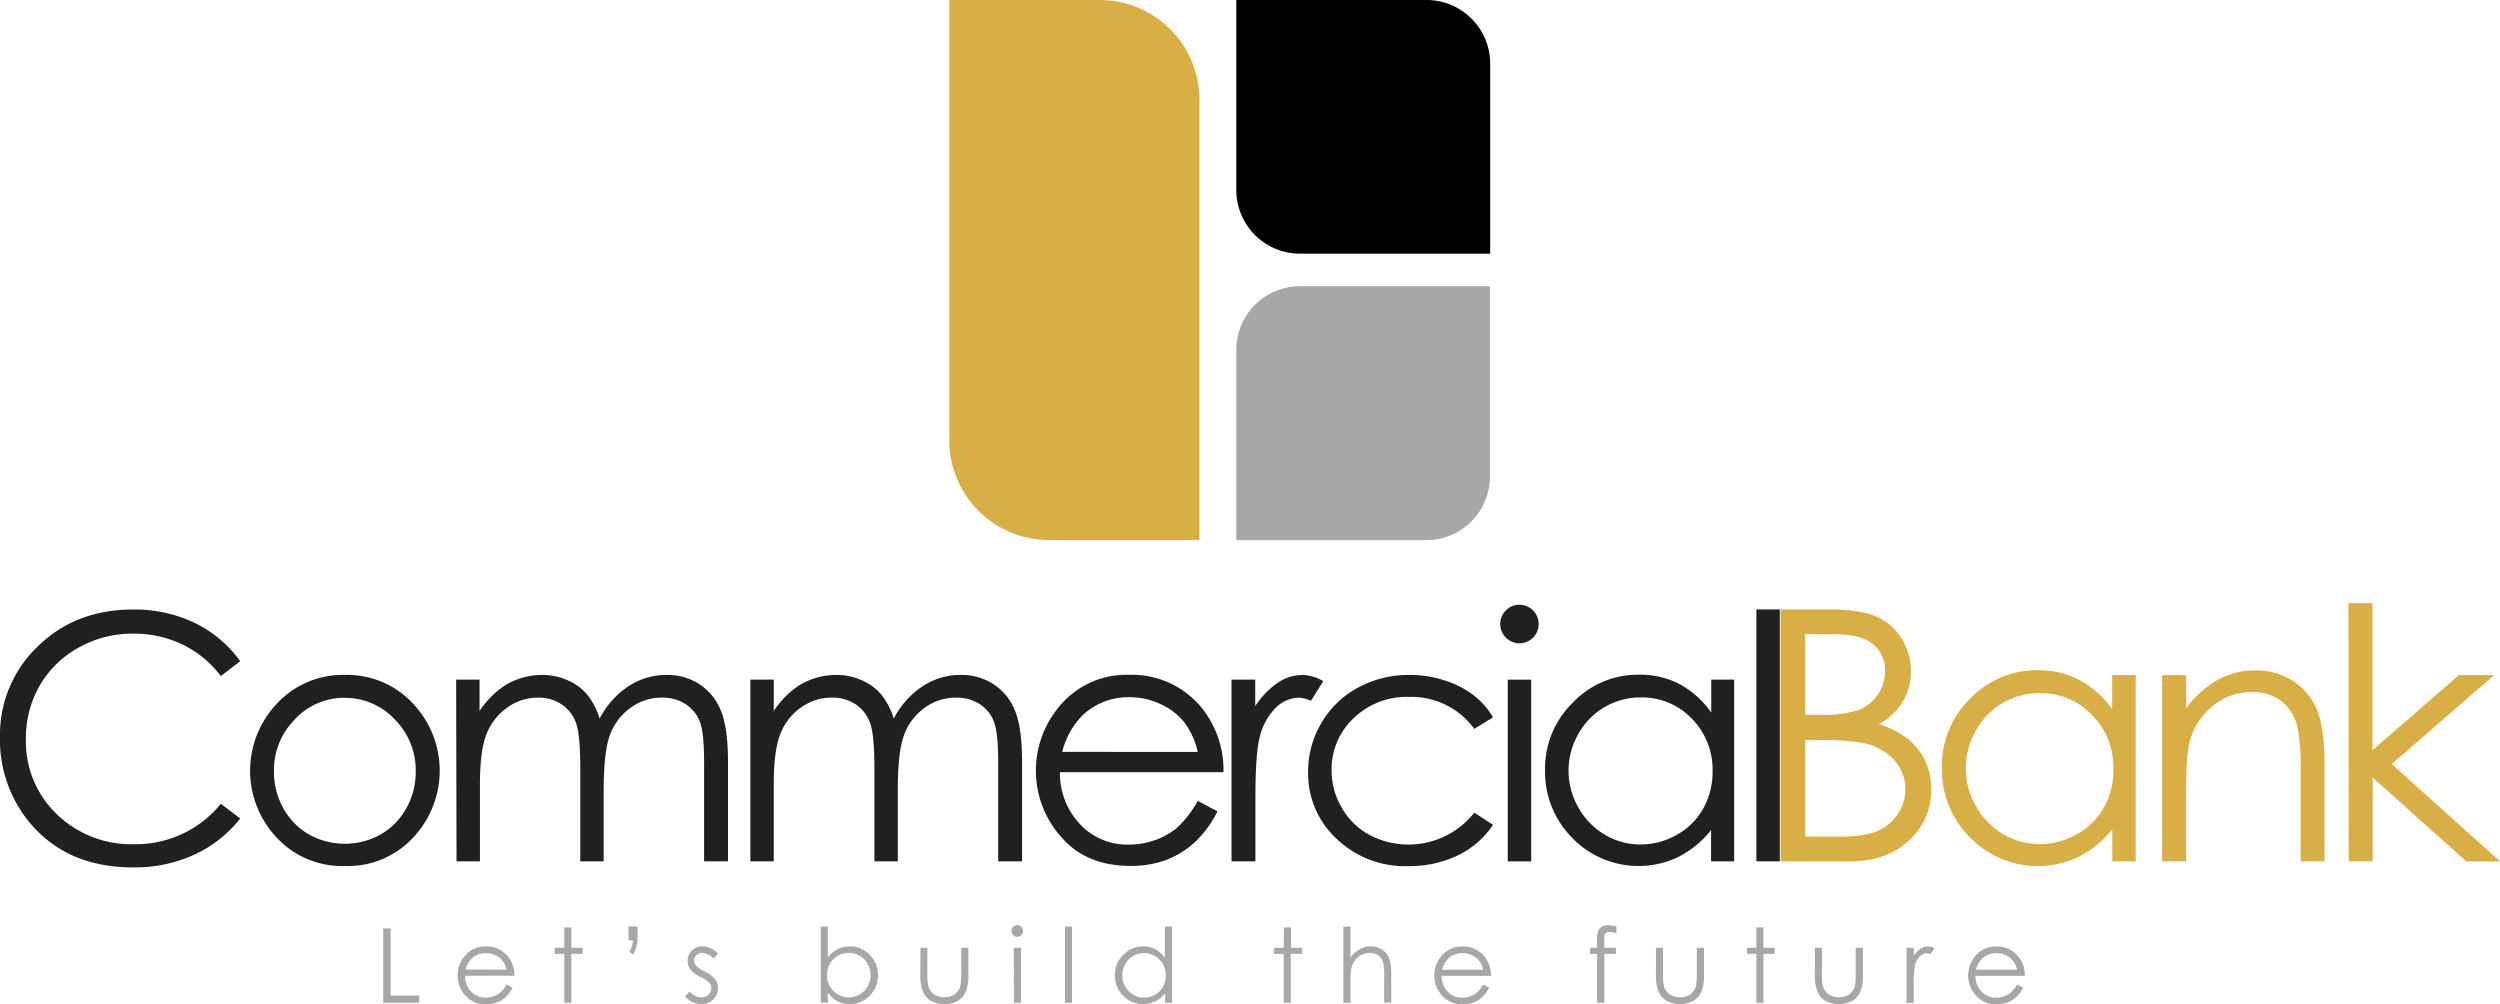 <svg xmlns="http://www.w3.org/2000/svg" viewBox="0 0 533.77 214.39"><defs><style>.cls-1{fill:#d7af46;}.cls-2{fill:#a6a7a8;}.cls-3{fill:#221f20;}</style></defs><g id="Layer_2" data-name="Layer 2"><g id="Layer_1-2" data-name="Layer 1"><path class="cls-1" d="M380.16,130.12h10.6q6.4,0,9.84,1.52A12.08,12.08,0,0,1,406,136.3a12.88,12.88,0,0,1,2,7,12.49,12.49,0,0,1-1.75,6.52,12.9,12.9,0,0,1-5.13,4.77,19.7,19.7,0,0,1,6.45,3.35,13.31,13.31,0,0,1,3.52,4.64,13.85,13.85,0,0,1,1.26,5.9,14.47,14.47,0,0,1-4.74,10.95q-4.72,4.49-12.7,4.48H380.16Zm5.27,5.27v17.22h3.07a24.2,24.2,0,0,0,8.25-1,9,9,0,0,0,4.17-3.29,8.63,8.63,0,0,0,1.54-5,7.06,7.06,0,0,0-2.58-5.8q-2.58-2.1-8.23-2.1Zm0,22.63v20.62h6.66q5.9,0,8.64-1.16a9.79,9.79,0,0,0,4.42-3.6,9.41,9.41,0,0,0-.68-11.55,12,12,0,0,0-6.44-3.65,46.91,46.91,0,0,0-9.56-.66Z"/><path class="cls-1" d="M456,144.13V183.9h-5v-6.84a22,22,0,0,1-7.22,5.89,20.19,20.19,0,0,1-23.18-4.15,20.55,20.55,0,0,1-6-14.9,20.13,20.13,0,0,1,6-14.69,19.67,19.67,0,0,1,14.51-6.11,18.72,18.72,0,0,1,8.86,2.09,20.14,20.14,0,0,1,7,6.25v-7.31ZM435.5,148a15.44,15.44,0,0,0-13.64,8,16.15,16.15,0,0,0,0,16.07,15.68,15.68,0,0,0,5.79,6,15.06,15.06,0,0,0,7.79,2.14,16,16,0,0,0,8-2.12,14.77,14.77,0,0,0,5.79-5.73,16.4,16.4,0,0,0,2-8.15,15.85,15.85,0,0,0-4.55-11.54A15.05,15.05,0,0,0,435.5,148Z"/><path class="cls-1" d="M461.63,144.13h5.12v7.12a21.35,21.35,0,0,1,6.8-6.12,16.71,16.71,0,0,1,8.11-2,14.13,14.13,0,0,1,7.92,2.27,13.52,13.52,0,0,1,5.1,6.1q1.63,3.84,1.64,12V183.9H491.2v-19a46.8,46.8,0,0,0-.57-9.18,10.08,10.08,0,0,0-3.41-5.94,10.28,10.28,0,0,0-6.58-2,12.62,12.62,0,0,0-8.32,3.07,14.39,14.39,0,0,0-4.84,7.6c-.49,2-.73,5.58-.73,10.82V183.9h-5.12Z"/><path class="cls-1" d="M501.41,128.77h5.12v31.41L525,144.13h7.52l-21.86,19,23.14,20.8h-7.21l-20-17.91V183.9h-5.12Z"/><path class="cls-2" d="M81.82,198.23H83.4v14.33h6.11v1.53H81.82Z"/><path class="cls-2" d="M108.17,210.2l1.27.67a6.86,6.86,0,0,1-1.45,2,5.64,5.64,0,0,1-1.84,1.15,6.54,6.54,0,0,1-2.33.39,5.6,5.6,0,0,1-4.49-1.88,6.33,6.33,0,0,1-1.62-4.25,6.24,6.24,0,0,1,1.38-4,5.58,5.58,0,0,1,4.65-2.22,5.79,5.79,0,0,1,4.79,2.27,6.38,6.38,0,0,1,1.3,4H99.27a4.81,4.81,0,0,0,1.3,3.36,4.2,4.2,0,0,0,3.13,1.3,5,5,0,0,0,1.74-.31,4.61,4.61,0,0,0,1.44-.83A7,7,0,0,0,108.17,210.2Zm0-3.16a5.16,5.16,0,0,0-.88-1.93,4.33,4.33,0,0,0-1.53-1.17,4.78,4.78,0,0,0-2-.44,4.31,4.31,0,0,0-3,1.11A5.07,5.07,0,0,0,99.42,207Z"/><path class="cls-2" d="M120.47,198H122v4.36h2.4v1.3H122v10.43h-1.51V203.66h-2.06v-1.3h2.06Z"/><path class="cls-2" d="M135.22,203.75l-.83-.47a10.29,10.29,0,0,0,.55-1.29,6.22,6.22,0,0,0,.2-1.19h-.95v-3h1.95v1.86a9.64,9.64,0,0,1-.19,2.18A8.9,8.9,0,0,1,135.22,203.75Z"/><path class="cls-2" d="M153.32,203.64l-1,1a3.44,3.44,0,0,0-2.36-1.18,1.77,1.77,0,0,0-1.26.49,1.5,1.5,0,0,0-.53,1.13,1.73,1.73,0,0,0,.43,1.09,6.32,6.32,0,0,0,1.82,1.24,6.73,6.73,0,0,1,2.29,1.68,3,3,0,0,1,.59,1.84,3.29,3.29,0,0,1-1,2.45,3.46,3.46,0,0,1-2.54,1,4.37,4.37,0,0,1-1.94-.44,4.25,4.25,0,0,1-1.53-1.22l.95-1.07a3.31,3.31,0,0,0,2.46,1.3,2.19,2.19,0,0,0,1.54-.58,1.8,1.8,0,0,0,.22-2.53,7,7,0,0,0-1.9-1.25,6,6,0,0,1-2.16-1.61,3,3,0,0,1-.58-1.83,3,3,0,0,1,.92-2.22,3.14,3.14,0,0,1,2.3-.88A4.79,4.79,0,0,1,153.32,203.64Z"/><path class="cls-2" d="M175.24,214.09V197.83h1.51v6.55a6.42,6.42,0,0,1,2.12-1.75,5.84,5.84,0,0,1,2.58-.57,5.74,5.74,0,0,1,4.25,1.8,6.08,6.08,0,0,1,1.76,4.39,5.94,5.94,0,0,1-1.78,4.34,5.78,5.78,0,0,1-4.27,1.8,5.45,5.45,0,0,1-2.6-.61,6,6,0,0,1-2.06-1.84v2.15Zm6-1.15a4.56,4.56,0,0,0,4-2.36,4.78,4.78,0,0,0,0-4.76,4.64,4.64,0,0,0-1.7-1.76,4.46,4.46,0,0,0-2.29-.63,4.71,4.71,0,0,0-2.35.63,4.43,4.43,0,0,0-1.71,1.7,4.8,4.8,0,0,0-.6,2.4,4.69,4.69,0,0,0,1.34,3.41A4.45,4.45,0,0,0,181.28,212.94Z"/><path class="cls-2" d="M196.53,202.36H198v5.48a11.27,11.27,0,0,0,.22,2.76,3,3,0,0,0,1.23,1.7,3.76,3.76,0,0,0,2.18.63,3.63,3.63,0,0,0,2.14-.61,3.11,3.11,0,0,0,1.22-1.6,11.4,11.4,0,0,0,.23-2.88v-5.48h1.54v5.76a9,9,0,0,1-.57,3.65,4.31,4.31,0,0,1-1.7,1.93,6.27,6.27,0,0,1-5.72,0,4.25,4.25,0,0,1-1.71-1.94,9.43,9.43,0,0,1-.57-3.75Z"/><path class="cls-2" d="M217.19,197.53a1.18,1.18,0,0,1,.88.37,1.22,1.22,0,0,1,0,1.75,1.18,1.18,0,0,1-.88.37,1.16,1.16,0,0,1-.87-.37,1.24,1.24,0,0,1,0-1.75A1.16,1.16,0,0,1,217.19,197.53Zm-.75,4.83H218v11.73h-1.51Z"/><path class="cls-2" d="M227.38,197.83h1.51v16.26h-1.51Z"/><path class="cls-2" d="M250.25,197.83v16.26h-1.49v-2a6.41,6.41,0,0,1-2.13,1.73,6,6,0,0,1-6.83-1.22,6.06,6.06,0,0,1-1.77-4.4,6,6,0,0,1,1.78-4.33,5.82,5.82,0,0,1,4.28-1.8,5.53,5.53,0,0,1,2.62.61,6,6,0,0,1,2,1.85v-6.69Zm-6,5.68a4.53,4.53,0,0,0-4,2.36,4.77,4.77,0,0,0,0,4.74,4.52,4.52,0,0,0,1.71,1.76,4.45,4.45,0,0,0,2.3.63,4.7,4.7,0,0,0,2.35-.62,4.38,4.38,0,0,0,1.7-1.69,4.8,4.8,0,0,0,.6-2.4,4.69,4.69,0,0,0-1.34-3.41A4.44,4.44,0,0,0,244.22,203.51Z"/><path class="cls-2" d="M274.13,198h1.51v4.36H278v1.3h-2.4v10.43h-1.51V203.66h-2.06v-1.3h2.06Z"/><path class="cls-2" d="M286.82,197.83h1.51v6.63a6.47,6.47,0,0,1,2-1.8,4.93,4.93,0,0,1,2.39-.6,4.13,4.13,0,0,1,2.33.67,4,4,0,0,1,1.51,1.79,9.61,9.61,0,0,1,.48,3.53v6h-1.51V208.5a14.13,14.13,0,0,0-.16-2.71,3.07,3.07,0,0,0-1-1.75,3,3,0,0,0-1.94-.59,3.73,3.73,0,0,0-2.45.9,4.31,4.31,0,0,0-1.43,2.25,15.87,15.87,0,0,0-.21,3.19v4.3h-1.51Z"/><path class="cls-2" d="M316.68,210.2l1.27.67a6.86,6.86,0,0,1-1.45,2,5.54,5.54,0,0,1-1.84,1.15,6.49,6.49,0,0,1-2.32.39,5.58,5.58,0,0,1-4.49-1.88,6.42,6.42,0,0,1-.25-8.23,5.61,5.61,0,0,1,4.65-2.22,5.79,5.79,0,0,1,4.79,2.27,6.32,6.32,0,0,1,1.3,4H307.78a4.82,4.82,0,0,0,1.31,3.36,4.16,4.16,0,0,0,3.12,1.3,4.91,4.91,0,0,0,1.74-.31,4.39,4.39,0,0,0,1.44-.83A6.72,6.72,0,0,0,316.68,210.2Zm0-3.16a5,5,0,0,0-.88-1.93,4.33,4.33,0,0,0-1.53-1.17,4.74,4.74,0,0,0-2-.44,4.31,4.31,0,0,0-3,1.11,5.07,5.07,0,0,0-1.37,2.43Z"/><path class="cls-2" d="M345.13,197.83v1.48a3.69,3.69,0,0,0-1.42-.36,1.4,1.4,0,0,0-.74.18.77.77,0,0,0-.36.41,5.54,5.54,0,0,0-.08,1.23v1.59H345v1.3h-2.45v10.43H341V203.66h-1.54v-1.3H341v-1.83a5.09,5.09,0,0,1,.23-1.8,1.89,1.89,0,0,1,.79-.87,2.59,2.59,0,0,1,1.34-.33A6.41,6.41,0,0,1,345.13,197.83Z"/><path class="cls-2" d="M353.56,202.36h1.51v5.48a12,12,0,0,0,.21,2.76,3.06,3.06,0,0,0,1.24,1.7,3.72,3.72,0,0,0,2.17.63,3.66,3.66,0,0,0,2.15-.61,3.14,3.14,0,0,0,1.21-1.6,11.4,11.4,0,0,0,.23-2.88v-5.48h1.54v5.76a9.22,9.22,0,0,1-.56,3.65,4.33,4.33,0,0,1-1.71,1.93,6.25,6.25,0,0,1-5.71,0,4.27,4.27,0,0,1-1.72-1.94,9.46,9.46,0,0,1-.56-3.75Z"/><path class="cls-2" d="M375,198h1.51v4.36h2.39v1.3h-2.39v10.43H375V203.66H373v-1.3H375Z"/><path class="cls-2" d="M387.5,202.36H389v5.48a12,12,0,0,0,.21,2.76,3.06,3.06,0,0,0,1.24,1.7,3.72,3.72,0,0,0,2.17.63,3.66,3.66,0,0,0,2.15-.61,3.09,3.09,0,0,0,1.21-1.6,11.4,11.4,0,0,0,.23-2.88v-5.48h1.54v5.76a9.22,9.22,0,0,1-.56,3.65,4.33,4.33,0,0,1-1.71,1.93,6.25,6.25,0,0,1-5.71,0,4.27,4.27,0,0,1-1.72-1.94,9.46,9.46,0,0,1-.56-3.75Z"/><path class="cls-2" d="M407.06,202.36h1.54v1.71a5.42,5.42,0,0,1,1.46-1.51,2.82,2.82,0,0,1,1.6-.5,2.7,2.7,0,0,1,1.33.4l-.78,1.27a2.11,2.11,0,0,0-.8-.21,2.2,2.2,0,0,0-1.46.62,4,4,0,0,0-1.07,1.93,18.91,18.91,0,0,0-.28,4.05v4h-1.54Z"/><path class="cls-2" d="M430.67,210.2l1.27.67a7,7,0,0,1-1.44,2,5.68,5.68,0,0,1-1.85,1.15,6.49,6.49,0,0,1-2.32.39,5.58,5.58,0,0,1-4.49-1.88,6.42,6.42,0,0,1-.25-8.23,5.61,5.61,0,0,1,4.65-2.22,5.79,5.79,0,0,1,4.79,2.27,6.32,6.32,0,0,1,1.3,4H421.77a4.82,4.82,0,0,0,1.31,3.36,4.16,4.16,0,0,0,3.12,1.3,4.91,4.91,0,0,0,1.74-.31,4.39,4.39,0,0,0,1.44-.83A6.72,6.72,0,0,0,430.67,210.2Zm0-3.16a5,5,0,0,0-.88-1.93,4.33,4.33,0,0,0-1.53-1.17,4.74,4.74,0,0,0-2-.44,4.31,4.31,0,0,0-3,1.11,5.07,5.07,0,0,0-1.37,2.43Z"/><path class="cls-3" d="M51.29,141.17l-4.14,3.18a22.47,22.47,0,0,0-8.22-6.76,24,24,0,0,0-10.54-2.3,23.31,23.31,0,0,0-11.63,3,21.66,21.66,0,0,0-8.29,8.1,22.42,22.42,0,0,0-2.94,11.43,21.45,21.45,0,0,0,6.58,16,22.81,22.81,0,0,0,16.6,6.42,23.32,23.32,0,0,0,18.44-8.63l4.14,3.14a26.48,26.48,0,0,1-9.79,7.72,30.7,30.7,0,0,1-13.11,2.73q-13.77,0-21.72-9.17A27.64,27.64,0,0,1,0,157.36,26,26,0,0,1,8.08,138q8.07-7.86,20.24-7.86A29.68,29.68,0,0,1,41.59,133,25.87,25.87,0,0,1,51.29,141.17Z"/><path class="cls-3" d="M73.66,144.1a19.2,19.2,0,0,1,14.86,6.49,20.84,20.84,0,0,1-.3,28.23,19,19,0,0,1-14.56,6.08,19.07,19.07,0,0,1-14.6-6.08,20.8,20.8,0,0,1-.3-28.2A19.21,19.21,0,0,1,73.66,144.1Zm0,4.88a14.43,14.43,0,0,0-10.7,4.6,15.4,15.4,0,0,0-4.47,11.13,15.8,15.8,0,0,0,2,7.85A14.46,14.46,0,0,0,66,178.18a15.74,15.74,0,0,0,15.25,0,14.53,14.53,0,0,0,5.51-5.62,15.8,15.8,0,0,0,2-7.85,15.37,15.37,0,0,0-4.49-11.13A14.47,14.47,0,0,0,73.64,149Z"/><path class="cls-3" d="M97.39,145.1h5v6.7a19.3,19.3,0,0,1,5.36-5.42,15.17,15.17,0,0,1,8-2.28,13.34,13.34,0,0,1,5.35,1.1,11.54,11.54,0,0,1,4.15,2.94,15.74,15.74,0,0,1,2.78,5.27,18.39,18.39,0,0,1,6.23-6.94,14.73,14.73,0,0,1,8-2.37,12.55,12.55,0,0,1,7.1,2,12.15,12.15,0,0,1,4.57,5.67q1.5,3.64,1.5,10.91V183.9h-5.1V162.71q0-6.24-.89-8.57a7.79,7.79,0,0,0-3-3.77,9.11,9.11,0,0,0-5.14-1.42,11.14,11.14,0,0,0-6.63,2.14,12.29,12.29,0,0,0-4.39,5.7q-1.38,3.57-1.39,11.92V183.9h-5V164q0-7-.87-9.54a8.06,8.06,0,0,0-3-4,8.83,8.83,0,0,0-5.17-1.51,11.17,11.17,0,0,0-6.48,2.08,12.42,12.42,0,0,0-4.46,5.62q-1.44,3.54-1.44,10.81V183.9h-5Z"/><path class="cls-3" d="M160.2,145.1h5v6.7a19.28,19.28,0,0,1,5.35-5.42,15.23,15.23,0,0,1,8-2.28,13.34,13.34,0,0,1,5.35,1.1,11.58,11.58,0,0,1,4.14,2.94,15.92,15.92,0,0,1,2.79,5.27,18.39,18.39,0,0,1,6.23-6.94,14.73,14.73,0,0,1,8-2.37,12.57,12.57,0,0,1,7.1,2,12.15,12.15,0,0,1,4.57,5.67q1.48,3.64,1.49,10.91V183.9h-5.1V162.71c0-4.16-.29-7-.89-8.57a7.68,7.68,0,0,0-3-3.77,9.05,9.05,0,0,0-5.13-1.42,11.14,11.14,0,0,0-6.63,2.14,12.22,12.22,0,0,0-4.39,5.7q-1.4,3.57-1.39,11.92V183.9h-5V164q0-7-.88-9.54a8,8,0,0,0-3-4,8.86,8.86,0,0,0-5.18-1.51A11.17,11.17,0,0,0,171.1,151a12.35,12.35,0,0,0-4.46,5.62q-1.44,3.54-1.44,10.81V183.9h-5Z"/><path class="cls-3" d="M255.73,171l4.21,2.22a23,23,0,0,1-4.79,6.56,19.12,19.12,0,0,1-6.1,3.8,21.47,21.47,0,0,1-7.68,1.3q-9.5,0-14.85-6.23a21.27,21.27,0,0,1-.82-27.23,18.55,18.55,0,0,1,15.39-7.34,19.17,19.17,0,0,1,15.85,7.52,21.1,21.1,0,0,1,4.28,13.27H226.3A15.82,15.82,0,0,0,230.62,176a13.77,13.77,0,0,0,10.32,4.33,16.76,16.76,0,0,0,5.77-1,15.18,15.18,0,0,0,4.77-2.74A23.41,23.41,0,0,0,255.73,171Zm0-10.45a16.65,16.65,0,0,0-2.91-6.38,13.78,13.78,0,0,0-5.06-3.85,15.35,15.35,0,0,0-6.6-1.46,14.2,14.2,0,0,0-9.82,3.67,16.65,16.65,0,0,0-4.54,8Z"/><path class="cls-3" d="M262.94,145.1H268v5.67a17.72,17.72,0,0,1,4.82-5,9.42,9.42,0,0,1,5.27-1.66,9.13,9.13,0,0,1,4.43,1.32l-2.61,4.2a6.89,6.89,0,0,0-2.64-.67A7.19,7.19,0,0,0,272.5,151a13,13,0,0,0-3.53,6.36q-.93,3.33-.93,13.42V183.9h-5.1Z"/><path class="cls-3" d="M318.77,153.16l-4,2.46a16.6,16.6,0,0,0-14-6.82A16.18,16.18,0,0,0,289,153.36a14.87,14.87,0,0,0-4.69,11.08,15.68,15.68,0,0,0,2.16,8,15,15,0,0,0,5.91,5.81,17.88,17.88,0,0,0,22.39-4.74l4,2.6a18.79,18.79,0,0,1-7.47,6.5,23.89,23.89,0,0,1-10.69,2.31,21.09,21.09,0,0,1-15.26-5.85,19,19,0,0,1-6.06-14.23,20.32,20.32,0,0,1,2.83-10.47,20,20,0,0,1,7.79-7.54A22.75,22.75,0,0,1,301,144.1a23.81,23.81,0,0,1,7.43,1.17,20.75,20.75,0,0,1,6.08,3.07A16.71,16.71,0,0,1,318.77,153.16Z"/><path class="cls-3" d="M324.4,129.12a4.12,4.12,0,0,1,0,8.24,4.15,4.15,0,0,1-4.09-4.11,4,4,0,0,1,1.21-2.92A3.9,3.9,0,0,1,324.4,129.12Zm-2.48,16h5v38.8h-5Z"/><path class="cls-3" d="M370.25,145.1v38.8h-4.92v-6.67a21.27,21.27,0,0,1-7,5.74,19.67,19.67,0,0,1-22.62-4.05,20,20,0,0,1-5.83-14.53,19.64,19.64,0,0,1,5.89-14.34,19.18,19.18,0,0,1,14.16-6,18.27,18.27,0,0,1,8.65,2,19.63,19.63,0,0,1,6.79,6.1V145.1Zm-19.95,3.81a15.07,15.07,0,0,0-13.31,7.8,15.75,15.75,0,0,0,0,15.68,15.27,15.27,0,0,0,5.65,5.82,14.72,14.72,0,0,0,7.6,2.09,15.6,15.6,0,0,0,7.77-2.07,14.44,14.44,0,0,0,5.64-5.59,16,16,0,0,0,2-7.95,15.45,15.45,0,0,0-4.43-11.25A14.69,14.69,0,0,0,350.3,148.91Z"/><path class="cls-3" d="M375,130.12h5V183.9h-5Z"/><path class="cls-1" d="M202.68,0h32.11A21.31,21.31,0,0,1,256.1,21.31v94a0,0,0,0,1,0,0H224A21.31,21.31,0,0,1,202.68,94V0A0,0,0,0,1,202.68,0Z"/><path class="cls-2" d="M277.55,61.12h40.61a0,0,0,0,1,0,0v40.61a13.6,13.6,0,0,1-13.6,13.6H264a0,0,0,0,1,0,0V74.72A13.6,13.6,0,0,1,277.55,61.12Z" transform="translate(582.12 176.44) rotate(-180)"/><path d="M277.55,0h40.61a0,0,0,0,1,0,0V40.61a13.6,13.6,0,0,1-13.6,13.6H264a0,0,0,0,1,0,0V13.6A13.6,13.6,0,0,1,277.55,0Z" transform="translate(263.96 318.16) rotate(-90)"/></g></g></svg>